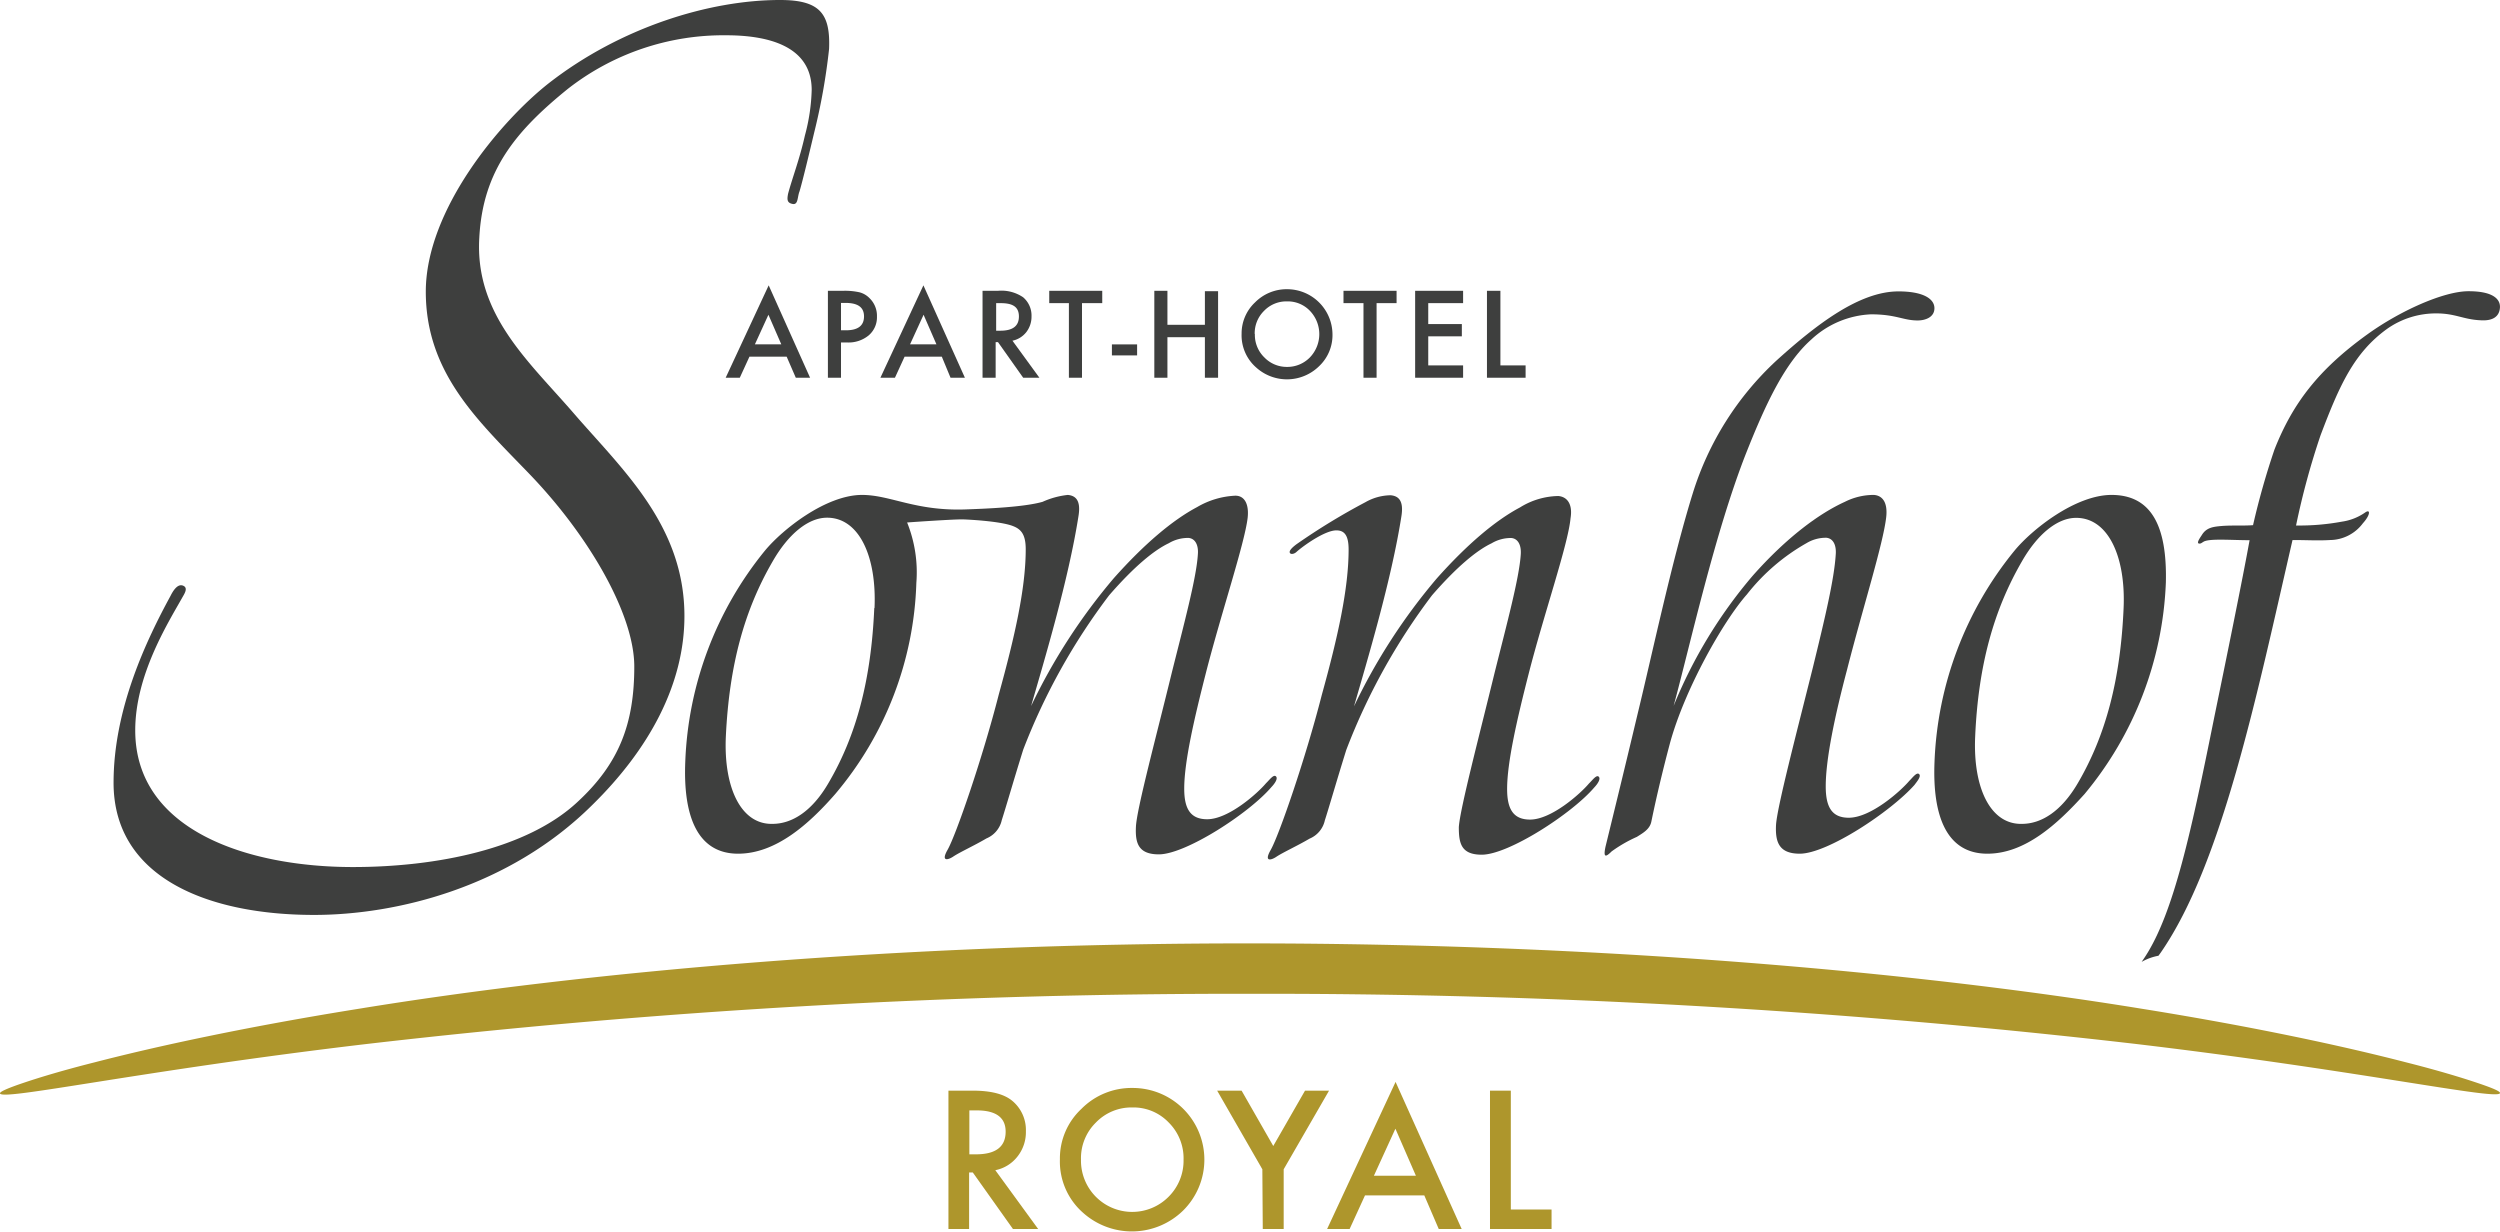 <svg id="Ebene_1" data-name="Ebene 1" xmlns="http://www.w3.org/2000/svg" width="297.62" height="146.62" viewBox="0 0 297.62 146.62"><defs><style>.cls-1{fill:none;stroke:#f2c028;stroke-miterlimit:10;stroke-width:6px;}.cls-2{fill:#ae962c;}.cls-3{fill:#3e3f3e;}</style></defs><path class="cls-1" d="M-191.78,198.41" transform="translate(-1.19 -0.69)"/><path class="cls-2" d="M119.68,140l5.1,7h-3L117,140.27h-.44V147H114.1V130.53H117c2.18,0,3.75.41,4.72,1.23a4.51,4.51,0,0,1,1.6,3.61,4.67,4.67,0,0,1-1,3A4.44,4.44,0,0,1,119.68,140Zm-3.09-1.89h.79q3.53,0,3.53-2.7c0-1.68-1.15-2.53-3.44-2.53h-.88Z" transform="translate(-1.19 -0.69)"/><path class="cls-2" d="M127.37,138.7a8.06,8.06,0,0,1,2.56-6,8.39,8.39,0,0,1,6.1-2.49,8.53,8.53,0,0,1,6,14.6,8.72,8.72,0,0,1-11.89.27A8.11,8.11,0,0,1,127.37,138.7Zm2.51,0a6.1,6.1,0,0,0,10.43,4.46,6.06,6.06,0,0,0,1.78-4.42,6,6,0,0,0-1.76-4.41,5.8,5.8,0,0,0-4.33-1.8,5.88,5.88,0,0,0-4.35,1.8A5.94,5.94,0,0,0,129.88,138.73Z" transform="translate(-1.19 -0.69)"/><path class="cls-2" d="M151.47,139.89l-5.38-9.36H149l3.77,6.59,3.78-6.59h2.86l-5.4,9.36V147h-2.49Z" transform="translate(-1.19 -0.69)"/><path class="cls-2" d="M170.75,143h-7.06l-1.83,4h-2.68l8.15-17.51L175.2,147h-2.73Zm-1-2.34-2.44-5.6-2.56,5.6Z" transform="translate(-1.19 -0.69)"/><path class="cls-2" d="M181.05,130.53v14.15h4.85V147h-7.33V130.53Z" transform="translate(-1.19 -0.69)"/><path class="cls-2" d="M298.81,130.82c-.22.91-16.6-2.68-43.44-5.86A900.06,900.06,0,0,0,150,119,900.06,900.06,0,0,0,44.63,125c-26.84,3.18-43.22,6.77-43.44,5.86-.05-.2.93-.63,2.83-1.27s4.74-1.5,8.43-2.43c7.37-1.91,18.15-4.25,31.59-6.4,26.87-4.38,64.43-7.78,106-7.76s79.09,3.38,106,7.76c13.44,2.15,24.22,4.49,31.59,6.4,3.69.93,6.52,1.79,8.43,2.43S298.86,130.62,298.81,130.82Z" transform="translate(-1.19 -0.69)"/><path class="cls-3" d="M38.58,109.61c-12.48,0-23.87-4.34-23.87-15.74,0-8.81,3.93-17,6.78-22.24.27-.54.82-1.49,1.49-1.22s.14,1-.13,1.49c-1.76,3.12-5.56,9.22-5.56,15.74,0,11.93,13.43,16.27,25.91,16.27,10,0,20.75-2.17,26.72-7.73,5-4.61,6.78-9.36,6.78-16.14,0-6.24-5.43-15.6-12.48-22.92-6-6.24-12.34-11.94-12.34-21.71s8.95-20.34,14.65-24.82C75.07,3.94,85.65.69,94.06.69c4.75,0,6,1.63,5.83,5.83a74.36,74.36,0,0,1-1.76,9.9c-.68,2.85-1.36,5.7-1.76,7.06-.27.67-.14,1.62-.82,1.49s-.67-.54-.54-1.22c.54-2,1.36-4.07,2-6.92a22.93,22.93,0,0,0,.81-5.43c0-5.42-5.56-6.51-10.17-6.51a30.07,30.07,0,0,0-18.86,6.38C62.59,16.29,58.66,21,58.25,29c-.54,9.09,5.83,14.65,11.12,20.75,5.84,6.78,13.3,13.43,13.3,24.28,0,8.14-4.21,15.87-11,22.52C61.78,106.35,48.35,109.61,38.58,109.61Z" transform="translate(-1.19 -0.69)"/><path class="cls-3" d="M123.3,66.07c0-1.73-.54-2.36-1.46-2.73-1.54-.64-5.82-.82-6.1-.82-1.18,0-5.19.27-6.56.37a15.9,15.9,0,0,1,1.1,7.19,40.83,40.83,0,0,1-9.66,25.14c-3.18,3.64-7.1,7.1-11.56,7.1-4.74,0-6.56-4.28-6.29-10.93a42.24,42.24,0,0,1,9.47-25.13c2.1-2.55,7.29-6.65,11.57-6.65,3.37,0,6.29,1.91,12.21,1.73,2.64-.09,7.1-.28,9.29-.91a9.8,9.8,0,0,1,3-.82c1,.09,1.55.73,1.28,2.46-1.19,7.65-4.1,17.3-5.65,22.67a70,70,0,0,1,9.84-15.21c3.64-4.09,7-6.92,9.92-8.47a9.87,9.87,0,0,1,4.56-1.36c1.09,0,1.64,1,1.46,2.64-.37,3.1-3.19,11.47-5,18.58-1.37,5.37-2.55,10.47-2.55,13.66,0,2.37.72,3.64,2.73,3.64,2.55,0,6-3.09,7-4.28.46-.45.91-1.09,1.19-.82s-.19.91-.55,1.28c-2.64,3.1-10.2,8-13.39,8-2.46,0-2.82-1.36-2.73-3.28.09-2.09,2.37-10.56,4.28-18.39,1.46-5.83,2.91-11.21,3.09-14,.1-1.09-.27-1.91-1.09-2a4.47,4.47,0,0,0-2.37.63c-1.73.82-4.09,2.74-7.1,6.2A74.72,74.72,0,0,0,123,89.94c-1.19,3.82-2.1,7-2.55,8.38a3.07,3.07,0,0,1-1.82,2.18c-1.55.91-3.19,1.64-4,2.19-.55.36-1.46.63-.64-.82,1-1.73,4.19-11,6.1-18.49C122,76.46,123.3,70.72,123.3,66.07Zm-18,7c.27-6.11-1.82-10.75-5.65-10.75-2.28,0-4.64,2-6.47,5.19C89.78,73.36,88,79.92,87.6,88.39c-.27,6.1,1.82,10.47,5.55,10.38,2.37,0,4.74-1.55,6.65-4.83C103.17,88.21,104.9,81.56,105.27,73.09Z" transform="translate(-1.19 -0.69)"/><path class="cls-3" d="M179.13,80.74c1.46-5.83,2.91-11.21,3.1-14,.09-1.09-.28-1.91-1.1-2a4.47,4.47,0,0,0-2.37.63c-1.73.82-4.09,2.74-7.1,6.2a74.72,74.72,0,0,0-10.2,18.4c-1.19,3.82-2.1,7-2.55,8.38a3.07,3.07,0,0,1-1.82,2.18c-1.55.91-3.19,1.64-4,2.19-.55.36-1.46.63-.64-.82,1-1.73,4.19-11,6.1-18.49,1.92-6.92,3.19-12.66,3.19-17.31,0-1.73-.54-2.27-1.46-2.27-1.36,0-3.91,1.82-4.73,2.55-.27.27-.73.36-.82.09s.45-.73.82-1a77.72,77.72,0,0,1,8.2-5,6.18,6.18,0,0,1,3-.82c1,.09,1.55.73,1.28,2.46-1.19,7.65-4.1,17.3-5.65,22.67a70,70,0,0,1,9.84-15.21c3.64-4.09,7-6.92,9.92-8.47a8.9,8.9,0,0,1,4.56-1.36c1.09.09,1.73,1,1.46,2.64-.28,3.1-3.19,11.47-5,18.58-1.37,5.37-2.55,10.47-2.55,13.66,0,2.37.72,3.64,2.73,3.64,2.55,0,6-3.09,7-4.28.46-.45.91-1.09,1.18-.82s-.18.91-.54,1.28c-2.64,3.1-10.2,8-13.39,8-2.46,0-2.73-1.36-2.73-3.28C175,97,177.22,88.57,179.13,80.74Z" transform="translate(-1.19 -0.69)"/><path class="cls-3" d="M209.82,69.26c4.1-4.64,8-7.47,11-8.83a7.6,7.6,0,0,1,3.46-.82c1.1.09,1.64,1,1.46,2.64-.36,3.19-2.82,10.93-4.65,18.12-1.45,5.47-2.55,10.66-2.55,13.94,0,2.46.73,3.73,2.74,3.73,2.64,0,6.19-3.19,7.19-4.37.46-.46.91-1.09,1.19-.82s-.28.91-.55,1.28c-2.82,3.18-10.38,8.19-13.66,8.19-2.46,0-2.92-1.36-2.83-3.37S215,88.21,217,80.19c1.45-5.92,2.55-10.56,2.73-13.48.09-1.09-.28-1.91-1.1-2a4.44,4.44,0,0,0-2.36.63,24.09,24.09,0,0,0-7.11,6.11c-2.82,3.18-7.47,11.38-9.2,17.85-.82,3.1-1.54,6.1-2.18,9.2-.18.91-1,1.36-1.73,1.82a16.45,16.45,0,0,0-3,1.73c-.73.73-1,.73-.73-.55.73-3,2.1-8.56,3.83-15.84,1.73-7.11,4.1-18.31,6.56-26.24a36.11,36.11,0,0,1,10-15.84c4.74-4.28,9.84-8.2,14.49-8.2,3,0,4.28.91,4.28,2s-1.1,1.46-2,1.46c-1.73,0-2.55-.73-5.55-.73a11.12,11.12,0,0,0-7.11,3c-3.18,2.82-5.46,7.74-7.74,13.48-3.73,9.47-6.65,22.77-8.65,30.14A56.79,56.79,0,0,1,209.82,69.26Z" transform="translate(-1.19 -0.69)"/><path class="cls-3" d="M249.35,95.22c-3.28,3.64-7.11,7.1-11.57,7.1-4.74,0-6.56-4.28-6.29-10.93A42.25,42.25,0,0,1,241,66.26c2.09-2.55,7.28-6.65,11.56-6.65,4.65,0,6.65,3.55,6.47,10.47A41.91,41.91,0,0,1,249.35,95.22ZM254,73.09c.27-6.11-1.82-10.75-5.65-10.75-2.27,0-4.64,2-6.46,5.19-3.37,5.83-5.19,12.39-5.56,20.86-.27,6.1,1.82,10.47,5.56,10.38,2.37,0,4.73-1.55,6.65-4.83C251.9,88.21,253.63,81.56,254,73.09Z" transform="translate(-1.19 -0.69)"/><path class="cls-3" d="M256.54,114.62l-.39.58a6.32,6.32,0,0,1,2-.73l.29-.4c7.29-10.56,11.39-30.51,15.67-49.09,1.91,0,2.91.09,4.46,0a4.94,4.94,0,0,0,3.92-2c.91-1,.91-1.73.27-1.28A6.43,6.43,0,0,1,280,62.79a27.87,27.87,0,0,1-5.47.46,90.43,90.43,0,0,1,2.92-10.75c2.27-6,4-9.83,7.92-12.66A10.08,10.08,0,0,1,291.24,38c2.28,0,3.19.73,5.28.82,1.46.09,2.19-.46,2.28-1.46s-.73-2-3.73-2-8.2,2.37-12,5.1c-5.83,4.19-8.92,8.2-11.11,13.75a90.87,90.87,0,0,0-2.55,9c-1.18.09-2.37,0-3.64.09-1.09.09-1.91.18-2.46,1.09-.18.28-.64.91-.37,1s.46-.19.73-.28C264.55,64.8,267,65,269,65c-.82,4.55-2.83,14.39-4.19,21C262.09,99.5,260,109.34,256.54,114.62Z" transform="translate(-1.19 -0.69)"/><path class="cls-3" d="M94.84,43.15H90.41l-1.15,2.51H87.58l5.12-11,4.93,11h-1.7Zm-.64-1.47-1.53-3.52-1.61,3.52Z" transform="translate(-1.19 -0.69)"/><path class="cls-3" d="M101.31,41.46v4.2H99.75V35.31h1.77a8,8,0,0,1,2,.18,2.58,2.58,0,0,1,1.18.69,2.92,2.92,0,0,1,.89,2.2,2.83,2.83,0,0,1-1,2.25,3.77,3.77,0,0,1-2.56.83Zm0-1.45h.59c1.43,0,2.15-.55,2.15-1.65s-.74-1.61-2.22-1.61h-.52Z" transform="translate(-1.19 -0.69)"/><path class="cls-3" d="M113.31,43.15h-4.43l-1.15,2.51H106l5.12-11,4.94,11h-1.71Zm-.64-1.47-1.53-3.52-1.61,3.52Z" transform="translate(-1.19 -0.69)"/><path class="cls-3" d="M121.72,41.25l3.21,4.41H123l-3-4.24h-.28v4.24h-1.56V35.31h1.83a4.59,4.59,0,0,1,3,.77,2.85,2.85,0,0,1,1,2.27,3,3,0,0,1-.63,1.89A2.82,2.82,0,0,1,121.72,41.25Zm-1.94-1.19h.5c1.48,0,2.21-.56,2.21-1.69s-.71-1.59-2.15-1.59h-.56Z" transform="translate(-1.19 -0.69)"/><path class="cls-3" d="M130,36.78v8.88h-1.56V36.78H126.1V35.31h6.31v1.47Z" transform="translate(-1.19 -0.69)"/><path class="cls-3" d="M133.56,41.69h3V43h-3Z" transform="translate(-1.19 -0.69)"/><path class="cls-3" d="M140.17,39.36h4.46v-4h1.57V45.66h-1.57V40.83h-4.46v4.83h-1.56V35.31h1.56Z" transform="translate(-1.19 -0.69)"/><path class="cls-3" d="M149,40.44a5.07,5.07,0,0,1,1.6-3.75,5.29,5.29,0,0,1,3.84-1.57,5.41,5.41,0,0,1,5.38,5.38,5.08,5.08,0,0,1-1.6,3.79,5.46,5.46,0,0,1-7.46.17A5.08,5.08,0,0,1,149,40.44Zm1.58,0a3.74,3.74,0,0,0,1.15,2.82,3.69,3.69,0,0,0,2.65,1.11,3.75,3.75,0,0,0,2.75-1.13,4,4,0,0,0,0-5.55,3.64,3.64,0,0,0-2.72-1.12,3.68,3.68,0,0,0-2.73,1.12A3.74,3.74,0,0,0,150.56,40.46Z" transform="translate(-1.19 -0.69)"/><path class="cls-3" d="M165.07,36.78v8.88h-1.56V36.78h-2.38V35.31h6.32v1.47Z" transform="translate(-1.19 -0.69)"/><path class="cls-3" d="M175.37,36.78h-4.15v2.49h4v1.46h-4v3.46h4.15v1.47h-5.71V35.31h5.71Z" transform="translate(-1.19 -0.69)"/><path class="cls-3" d="M179.81,35.31v8.88h3v1.47h-4.6V35.31Z" transform="translate(-1.19 -0.69)"/></svg>